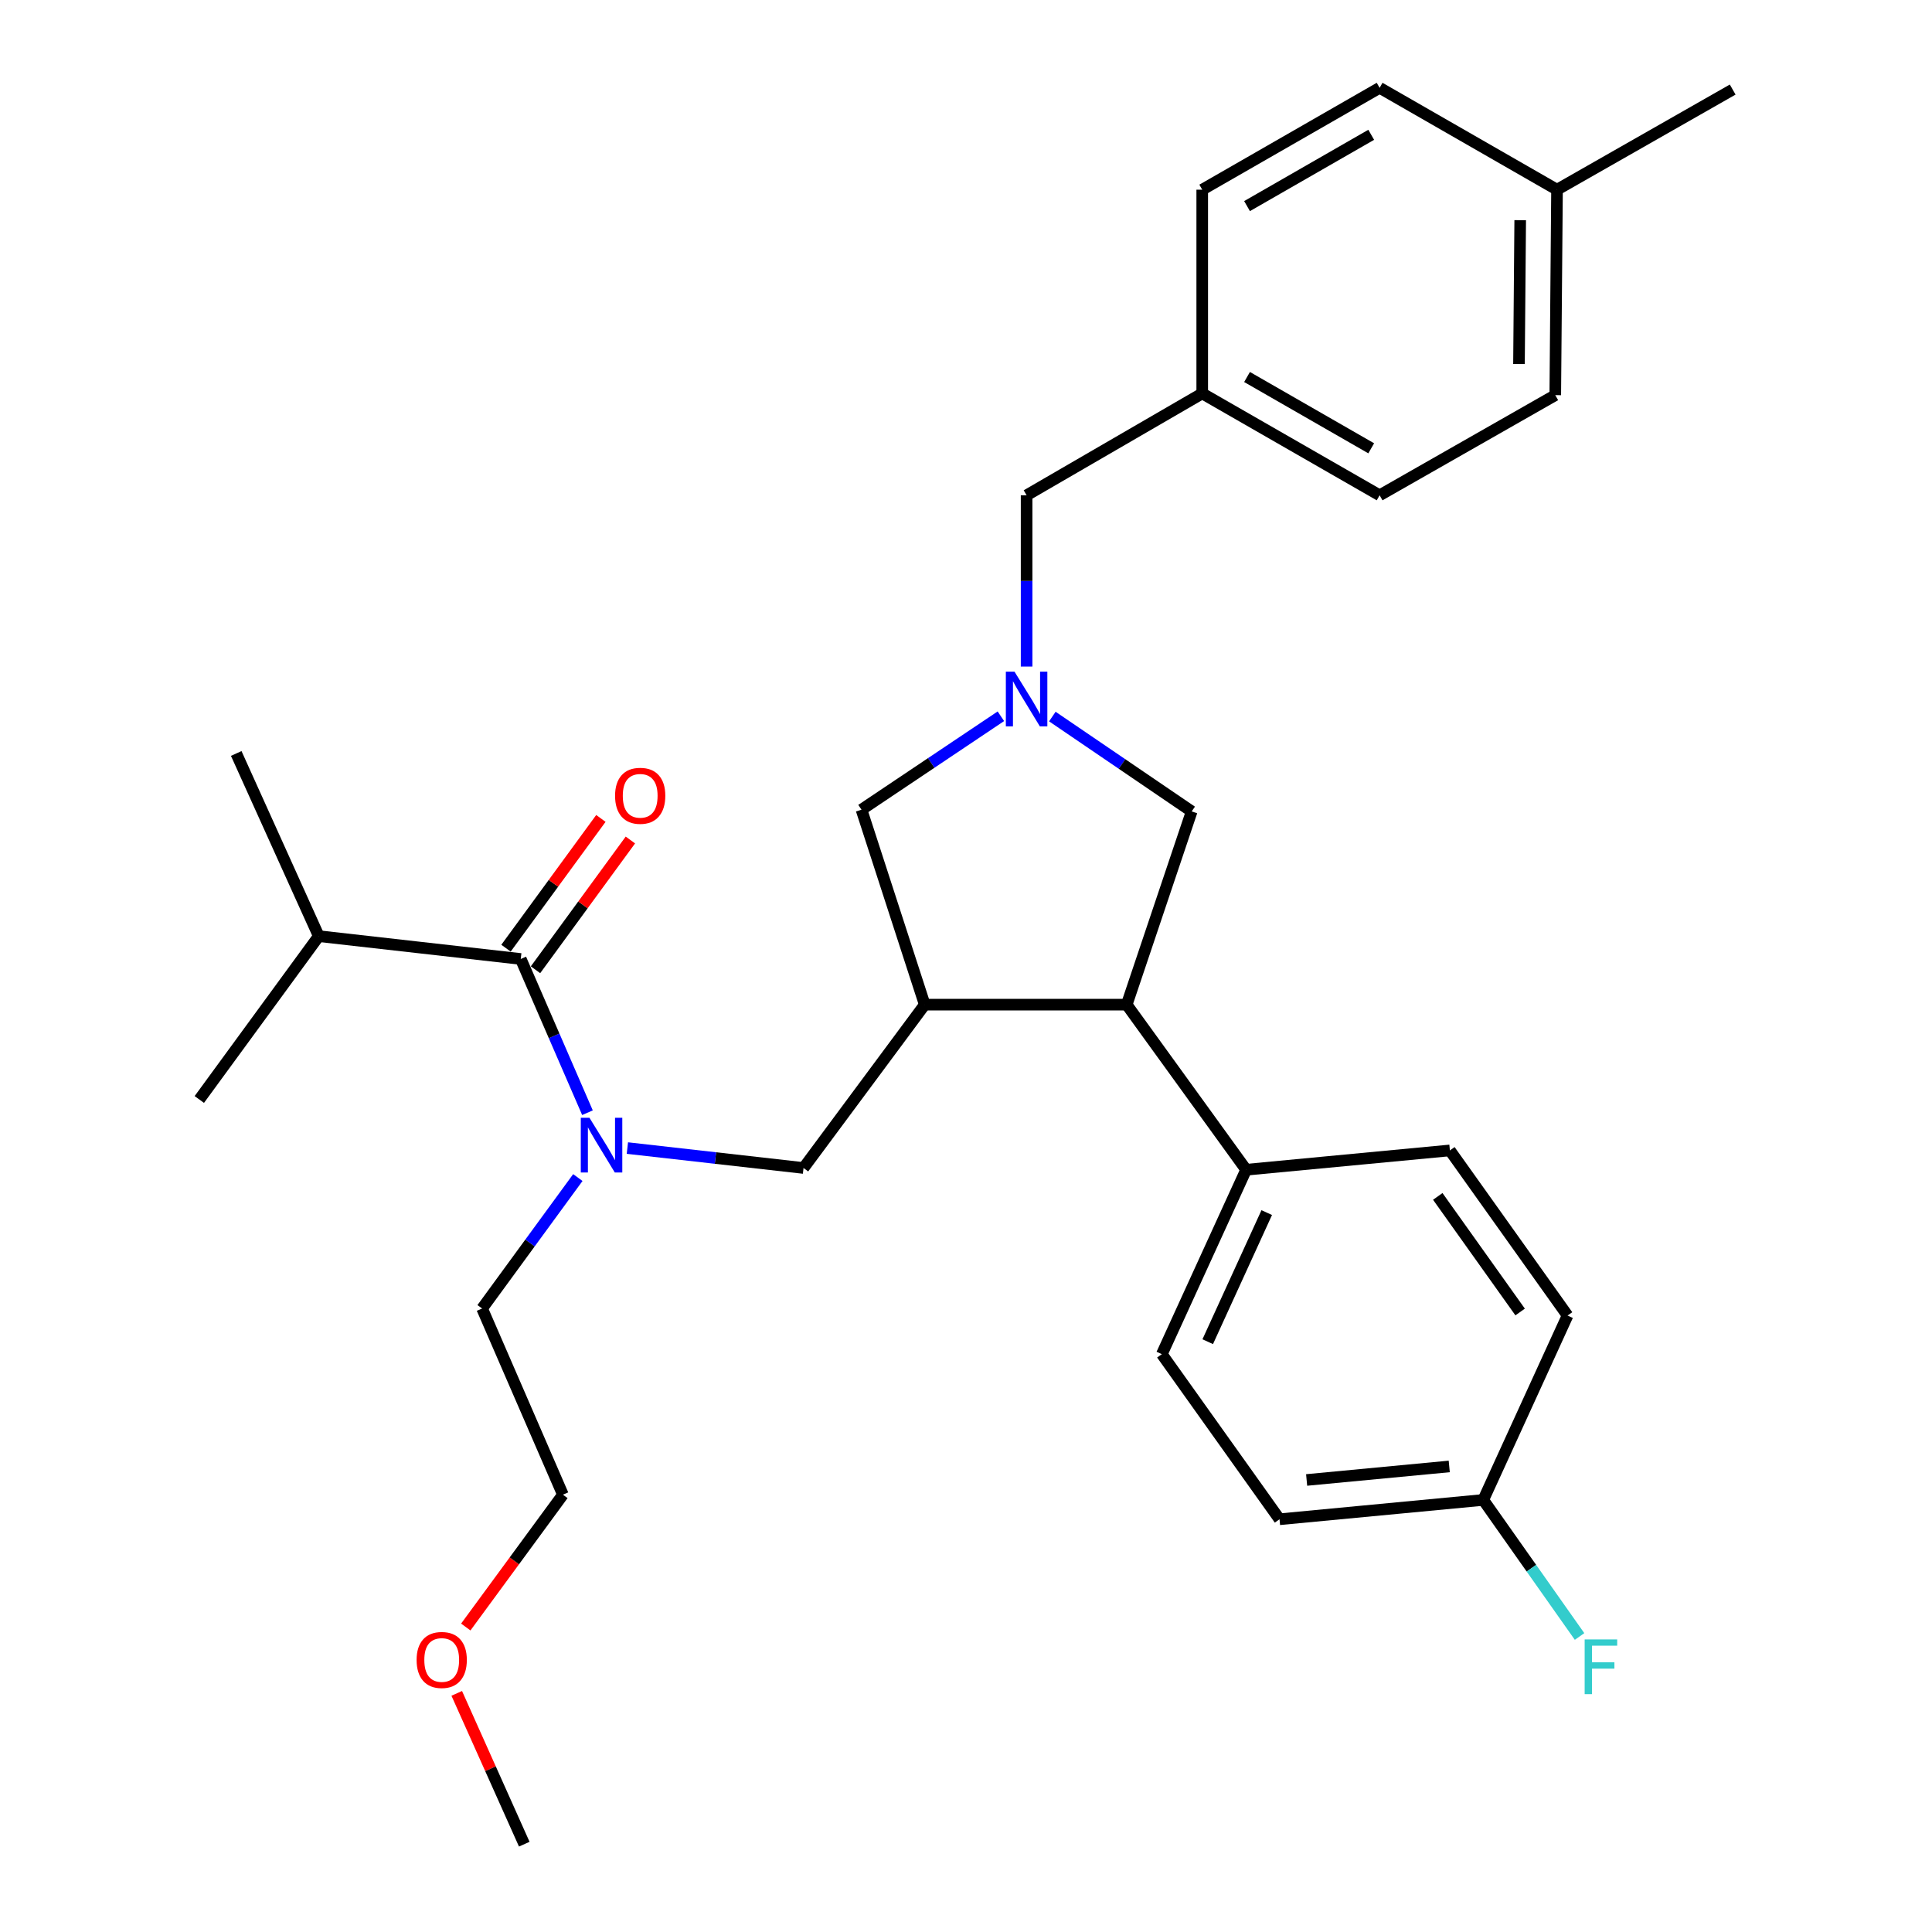 <?xml version='1.0' encoding='iso-8859-1'?>
<svg version='1.1' baseProfile='full'
              xmlns='http://www.w3.org/2000/svg'
                      xmlns:rdkit='http://www.rdkit.org/xml'
                      xmlns:xlink='http://www.w3.org/1999/xlink'
                  xml:space='preserve'
width='1000px' height='1000px' viewBox='0 0 1000 1000'>
<!-- END OF HEADER -->
<rect style='opacity:1.0;fill:#FFFFFF;stroke:none' width='1000' height='1000' x='0' y='0'> </rect>
<path class='bond-0' d='M 805.006,204.528 L 805.91,98.181' style='fill:none;fill-rule:evenodd;stroke:#000000;stroke-width:6px;stroke-linecap:butt;stroke-linejoin:miter;stroke-opacity:1' />
<path class='bond-0' d='M 786.222,188.415 L 786.855,113.972' style='fill:none;fill-rule:evenodd;stroke:#000000;stroke-width:6px;stroke-linecap:butt;stroke-linejoin:miter;stroke-opacity:1' />
<path class='bond-1' d='M 805.006,204.528 L 714.091,256.361' style='fill:none;fill-rule:evenodd;stroke:#000000;stroke-width:6px;stroke-linecap:butt;stroke-linejoin:miter;stroke-opacity:1' />
<path class='bond-2' d='M 518.055,370.736 L 481.981,394.914' style='fill:none;fill-rule:evenodd;stroke:#0000FF;stroke-width:6px;stroke-linecap:butt;stroke-linejoin:miter;stroke-opacity:1' />
<path class='bond-2' d='M 481.981,394.914 L 445.907,419.092' style='fill:none;fill-rule:evenodd;stroke:#000000;stroke-width:6px;stroke-linecap:butt;stroke-linejoin:miter;stroke-opacity:1' />
<path class='bond-3' d='M 531.367,345.017 L 531.367,300.689' style='fill:none;fill-rule:evenodd;stroke:#0000FF;stroke-width:6px;stroke-linecap:butt;stroke-linejoin:miter;stroke-opacity:1' />
<path class='bond-3' d='M 531.367,300.689 L 531.367,256.361' style='fill:none;fill-rule:evenodd;stroke:#000000;stroke-width:6px;stroke-linecap:butt;stroke-linejoin:miter;stroke-opacity:1' />
<path class='bond-4' d='M 544.691,370.886 L 580.754,395.441' style='fill:none;fill-rule:evenodd;stroke:#0000FF;stroke-width:6px;stroke-linecap:butt;stroke-linejoin:miter;stroke-opacity:1' />
<path class='bond-4' d='M 580.754,395.441 L 616.816,419.996' style='fill:none;fill-rule:evenodd;stroke:#000000;stroke-width:6px;stroke-linecap:butt;stroke-linejoin:miter;stroke-opacity:1' />
<path class='bond-5' d='M 531.367,256.361 L 622.272,203.634' style='fill:none;fill-rule:evenodd;stroke:#000000;stroke-width:6px;stroke-linecap:butt;stroke-linejoin:miter;stroke-opacity:1' />
<path class='bond-6' d='M 805.91,98.181 L 714.091,45.455' style='fill:none;fill-rule:evenodd;stroke:#000000;stroke-width:6px;stroke-linecap:butt;stroke-linejoin:miter;stroke-opacity:1' />
<path class='bond-7' d='M 805.91,98.181 L 896.836,46.358' style='fill:none;fill-rule:evenodd;stroke:#000000;stroke-width:6px;stroke-linecap:butt;stroke-linejoin:miter;stroke-opacity:1' />
<path class='bond-8' d='M 714.091,45.455 L 622.272,98.181' style='fill:none;fill-rule:evenodd;stroke:#000000;stroke-width:6px;stroke-linecap:butt;stroke-linejoin:miter;stroke-opacity:1' />
<path class='bond-8' d='M 709.74,69.772 L 645.467,106.68' style='fill:none;fill-rule:evenodd;stroke:#000000;stroke-width:6px;stroke-linecap:butt;stroke-linejoin:miter;stroke-opacity:1' />
<path class='bond-9' d='M 445.907,419.092 L 478.64,520.004' style='fill:none;fill-rule:evenodd;stroke:#000000;stroke-width:6px;stroke-linecap:butt;stroke-linejoin:miter;stroke-opacity:1' />
<path class='bond-10' d='M 478.64,520.004 L 583.179,520.004' style='fill:none;fill-rule:evenodd;stroke:#000000;stroke-width:6px;stroke-linecap:butt;stroke-linejoin:miter;stroke-opacity:1' />
<path class='bond-11' d='M 478.64,520.004 L 415.907,604.549' style='fill:none;fill-rule:evenodd;stroke:#000000;stroke-width:6px;stroke-linecap:butt;stroke-linejoin:miter;stroke-opacity:1' />
<path class='bond-12' d='M 583.179,520.004 L 644.998,605.453' style='fill:none;fill-rule:evenodd;stroke:#000000;stroke-width:6px;stroke-linecap:butt;stroke-linejoin:miter;stroke-opacity:1' />
<path class='bond-13' d='M 583.179,520.004 L 616.816,419.996' style='fill:none;fill-rule:evenodd;stroke:#000000;stroke-width:6px;stroke-linecap:butt;stroke-linejoin:miter;stroke-opacity:1' />
<path class='bond-14' d='M 415.907,604.549 L 370.317,599.392' style='fill:none;fill-rule:evenodd;stroke:#000000;stroke-width:6px;stroke-linecap:butt;stroke-linejoin:miter;stroke-opacity:1' />
<path class='bond-14' d='M 370.317,599.392 L 324.728,594.236' style='fill:none;fill-rule:evenodd;stroke:#0000FF;stroke-width:6px;stroke-linecap:butt;stroke-linejoin:miter;stroke-opacity:1' />
<path class='bond-15' d='M 299.091,609.502 L 274.315,643.391' style='fill:none;fill-rule:evenodd;stroke:#0000FF;stroke-width:6px;stroke-linecap:butt;stroke-linejoin:miter;stroke-opacity:1' />
<path class='bond-15' d='M 274.315,643.391 L 249.539,677.279' style='fill:none;fill-rule:evenodd;stroke:#000000;stroke-width:6px;stroke-linecap:butt;stroke-linejoin:miter;stroke-opacity:1' />
<path class='bond-16' d='M 304.073,575.937 L 286.808,536.15' style='fill:none;fill-rule:evenodd;stroke:#0000FF;stroke-width:6px;stroke-linecap:butt;stroke-linejoin:miter;stroke-opacity:1' />
<path class='bond-16' d='M 286.808,536.15 L 269.542,496.363' style='fill:none;fill-rule:evenodd;stroke:#000000;stroke-width:6px;stroke-linecap:butt;stroke-linejoin:miter;stroke-opacity:1' />
<path class='bond-17' d='M 277.179,501.947 L 301.735,468.363' style='fill:none;fill-rule:evenodd;stroke:#000000;stroke-width:6px;stroke-linecap:butt;stroke-linejoin:miter;stroke-opacity:1' />
<path class='bond-17' d='M 301.735,468.363 L 326.291,434.78' style='fill:none;fill-rule:evenodd;stroke:#FF0000;stroke-width:6px;stroke-linecap:butt;stroke-linejoin:miter;stroke-opacity:1' />
<path class='bond-17' d='M 261.905,490.779 L 286.462,457.196' style='fill:none;fill-rule:evenodd;stroke:#000000;stroke-width:6px;stroke-linecap:butt;stroke-linejoin:miter;stroke-opacity:1' />
<path class='bond-17' d='M 286.462,457.196 L 311.018,423.612' style='fill:none;fill-rule:evenodd;stroke:#FF0000;stroke-width:6px;stroke-linecap:butt;stroke-linejoin:miter;stroke-opacity:1' />
<path class='bond-18' d='M 269.542,496.363 L 164.993,484.548' style='fill:none;fill-rule:evenodd;stroke:#000000;stroke-width:6px;stroke-linecap:butt;stroke-linejoin:miter;stroke-opacity:1' />
<path class='bond-19' d='M 164.993,484.548 L 122.274,389.995' style='fill:none;fill-rule:evenodd;stroke:#000000;stroke-width:6px;stroke-linecap:butt;stroke-linejoin:miter;stroke-opacity:1' />
<path class='bond-20' d='M 164.993,484.548 L 103.164,569.093' style='fill:none;fill-rule:evenodd;stroke:#000000;stroke-width:6px;stroke-linecap:butt;stroke-linejoin:miter;stroke-opacity:1' />
<path class='bond-21' d='M 241.087,842.139 L 266.226,807.89' style='fill:none;fill-rule:evenodd;stroke:#FF0000;stroke-width:6px;stroke-linecap:butt;stroke-linejoin:miter;stroke-opacity:1' />
<path class='bond-21' d='M 266.226,807.89 L 291.364,773.64' style='fill:none;fill-rule:evenodd;stroke:#000000;stroke-width:6px;stroke-linecap:butt;stroke-linejoin:miter;stroke-opacity:1' />
<path class='bond-22' d='M 236.41,876.484 L 253.885,915.515' style='fill:none;fill-rule:evenodd;stroke:#FF0000;stroke-width:6px;stroke-linecap:butt;stroke-linejoin:miter;stroke-opacity:1' />
<path class='bond-22' d='M 253.885,915.515 L 271.361,954.545' style='fill:none;fill-rule:evenodd;stroke:#000000;stroke-width:6px;stroke-linecap:butt;stroke-linejoin:miter;stroke-opacity:1' />
<path class='bond-23' d='M 249.539,677.279 L 291.364,773.64' style='fill:none;fill-rule:evenodd;stroke:#000000;stroke-width:6px;stroke-linecap:butt;stroke-linejoin:miter;stroke-opacity:1' />
<path class='bond-24' d='M 662.279,786.369 L 767.732,776.362' style='fill:none;fill-rule:evenodd;stroke:#000000;stroke-width:6px;stroke-linecap:butt;stroke-linejoin:miter;stroke-opacity:1' />
<path class='bond-24' d='M 676.31,766.032 L 750.127,759.027' style='fill:none;fill-rule:evenodd;stroke:#000000;stroke-width:6px;stroke-linecap:butt;stroke-linejoin:miter;stroke-opacity:1' />
<path class='bond-25' d='M 662.279,786.369 L 601.364,700.909' style='fill:none;fill-rule:evenodd;stroke:#000000;stroke-width:6px;stroke-linecap:butt;stroke-linejoin:miter;stroke-opacity:1' />
<path class='bond-26' d='M 767.732,776.362 L 811.366,680.927' style='fill:none;fill-rule:evenodd;stroke:#000000;stroke-width:6px;stroke-linecap:butt;stroke-linejoin:miter;stroke-opacity:1' />
<path class='bond-27' d='M 767.732,776.362 L 792.653,811.701' style='fill:none;fill-rule:evenodd;stroke:#000000;stroke-width:6px;stroke-linecap:butt;stroke-linejoin:miter;stroke-opacity:1' />
<path class='bond-27' d='M 792.653,811.701 L 817.575,847.04' style='fill:none;fill-rule:evenodd;stroke:#33CCCC;stroke-width:6px;stroke-linecap:butt;stroke-linejoin:miter;stroke-opacity:1' />
<path class='bond-28' d='M 811.366,680.927 L 750.461,595.456' style='fill:none;fill-rule:evenodd;stroke:#000000;stroke-width:6px;stroke-linecap:butt;stroke-linejoin:miter;stroke-opacity:1' />
<path class='bond-28' d='M 786.821,679.086 L 744.188,619.257' style='fill:none;fill-rule:evenodd;stroke:#000000;stroke-width:6px;stroke-linecap:butt;stroke-linejoin:miter;stroke-opacity:1' />
<path class='bond-29' d='M 750.461,595.456 L 644.998,605.453' style='fill:none;fill-rule:evenodd;stroke:#000000;stroke-width:6px;stroke-linecap:butt;stroke-linejoin:miter;stroke-opacity:1' />
<path class='bond-30' d='M 644.998,605.453 L 601.364,700.909' style='fill:none;fill-rule:evenodd;stroke:#000000;stroke-width:6px;stroke-linecap:butt;stroke-linejoin:miter;stroke-opacity:1' />
<path class='bond-30' d='M 655.661,627.638 L 625.117,694.457' style='fill:none;fill-rule:evenodd;stroke:#000000;stroke-width:6px;stroke-linecap:butt;stroke-linejoin:miter;stroke-opacity:1' />
<path class='bond-31' d='M 622.272,98.181 L 622.272,203.634' style='fill:none;fill-rule:evenodd;stroke:#000000;stroke-width:6px;stroke-linecap:butt;stroke-linejoin:miter;stroke-opacity:1' />
<path class='bond-32' d='M 622.272,203.634 L 714.091,256.361' style='fill:none;fill-rule:evenodd;stroke:#000000;stroke-width:6px;stroke-linecap:butt;stroke-linejoin:miter;stroke-opacity:1' />
<path class='bond-32' d='M 645.467,195.135 L 709.74,232.044' style='fill:none;fill-rule:evenodd;stroke:#000000;stroke-width:6px;stroke-linecap:butt;stroke-linejoin:miter;stroke-opacity:1' />
<path  class='atom-1' d='M 525.107 347.654
L 534.387 362.654
Q 535.307 364.134, 536.787 366.814
Q 538.267 369.494, 538.347 369.654
L 538.347 347.654
L 542.107 347.654
L 542.107 375.974
L 538.227 375.974
L 528.267 359.574
Q 527.107 357.654, 525.867 355.454
Q 524.667 353.254, 524.307 352.574
L 524.307 375.974
L 520.627 375.974
L 520.627 347.654
L 525.107 347.654
' fill='#0000FF'/>
<path  class='atom-10' d='M 305.098 578.563
L 314.378 593.563
Q 315.298 595.043, 316.778 597.723
Q 318.258 600.403, 318.338 600.563
L 318.338 578.563
L 322.098 578.563
L 322.098 606.883
L 318.218 606.883
L 308.258 590.483
Q 307.098 588.563, 305.858 586.363
Q 304.658 584.163, 304.298 583.483
L 304.298 606.883
L 300.618 606.883
L 300.618 578.563
L 305.098 578.563
' fill='#0000FF'/>
<path  class='atom-12' d='M 318.361 411.898
Q 318.361 405.098, 321.721 401.298
Q 325.081 397.498, 331.361 397.498
Q 337.641 397.498, 341.001 401.298
Q 344.361 405.098, 344.361 411.898
Q 344.361 418.778, 340.961 422.698
Q 337.561 426.578, 331.361 426.578
Q 325.121 426.578, 321.721 422.698
Q 318.361 418.818, 318.361 411.898
M 331.361 423.378
Q 335.681 423.378, 338.001 420.498
Q 340.361 417.578, 340.361 411.898
Q 340.361 406.338, 338.001 403.538
Q 335.681 400.698, 331.361 400.698
Q 327.041 400.698, 324.681 403.498
Q 322.361 406.298, 322.361 411.898
Q 322.361 417.618, 324.681 420.498
Q 327.041 423.378, 331.361 423.378
' fill='#FF0000'/>
<path  class='atom-16' d='M 215.631 859.19
Q 215.631 852.39, 218.991 848.59
Q 222.351 844.79, 228.631 844.79
Q 234.911 844.79, 238.271 848.59
Q 241.631 852.39, 241.631 859.19
Q 241.631 866.07, 238.231 869.99
Q 234.831 873.87, 228.631 873.87
Q 222.391 873.87, 218.991 869.99
Q 215.631 866.11, 215.631 859.19
M 228.631 870.67
Q 232.951 870.67, 235.271 867.79
Q 237.631 864.87, 237.631 859.19
Q 237.631 853.63, 235.271 850.83
Q 232.951 847.99, 228.631 847.99
Q 224.311 847.99, 221.951 850.79
Q 219.631 853.59, 219.631 859.19
Q 219.631 864.91, 221.951 867.79
Q 224.311 870.67, 228.631 870.67
' fill='#FF0000'/>
<path  class='atom-24' d='M 820.217 848.566
L 837.057 848.566
L 837.057 851.806
L 824.017 851.806
L 824.017 860.406
L 835.617 860.406
L 835.617 863.686
L 824.017 863.686
L 824.017 876.886
L 820.217 876.886
L 820.217 848.566
' fill='#33CCCC'/>
</svg>
